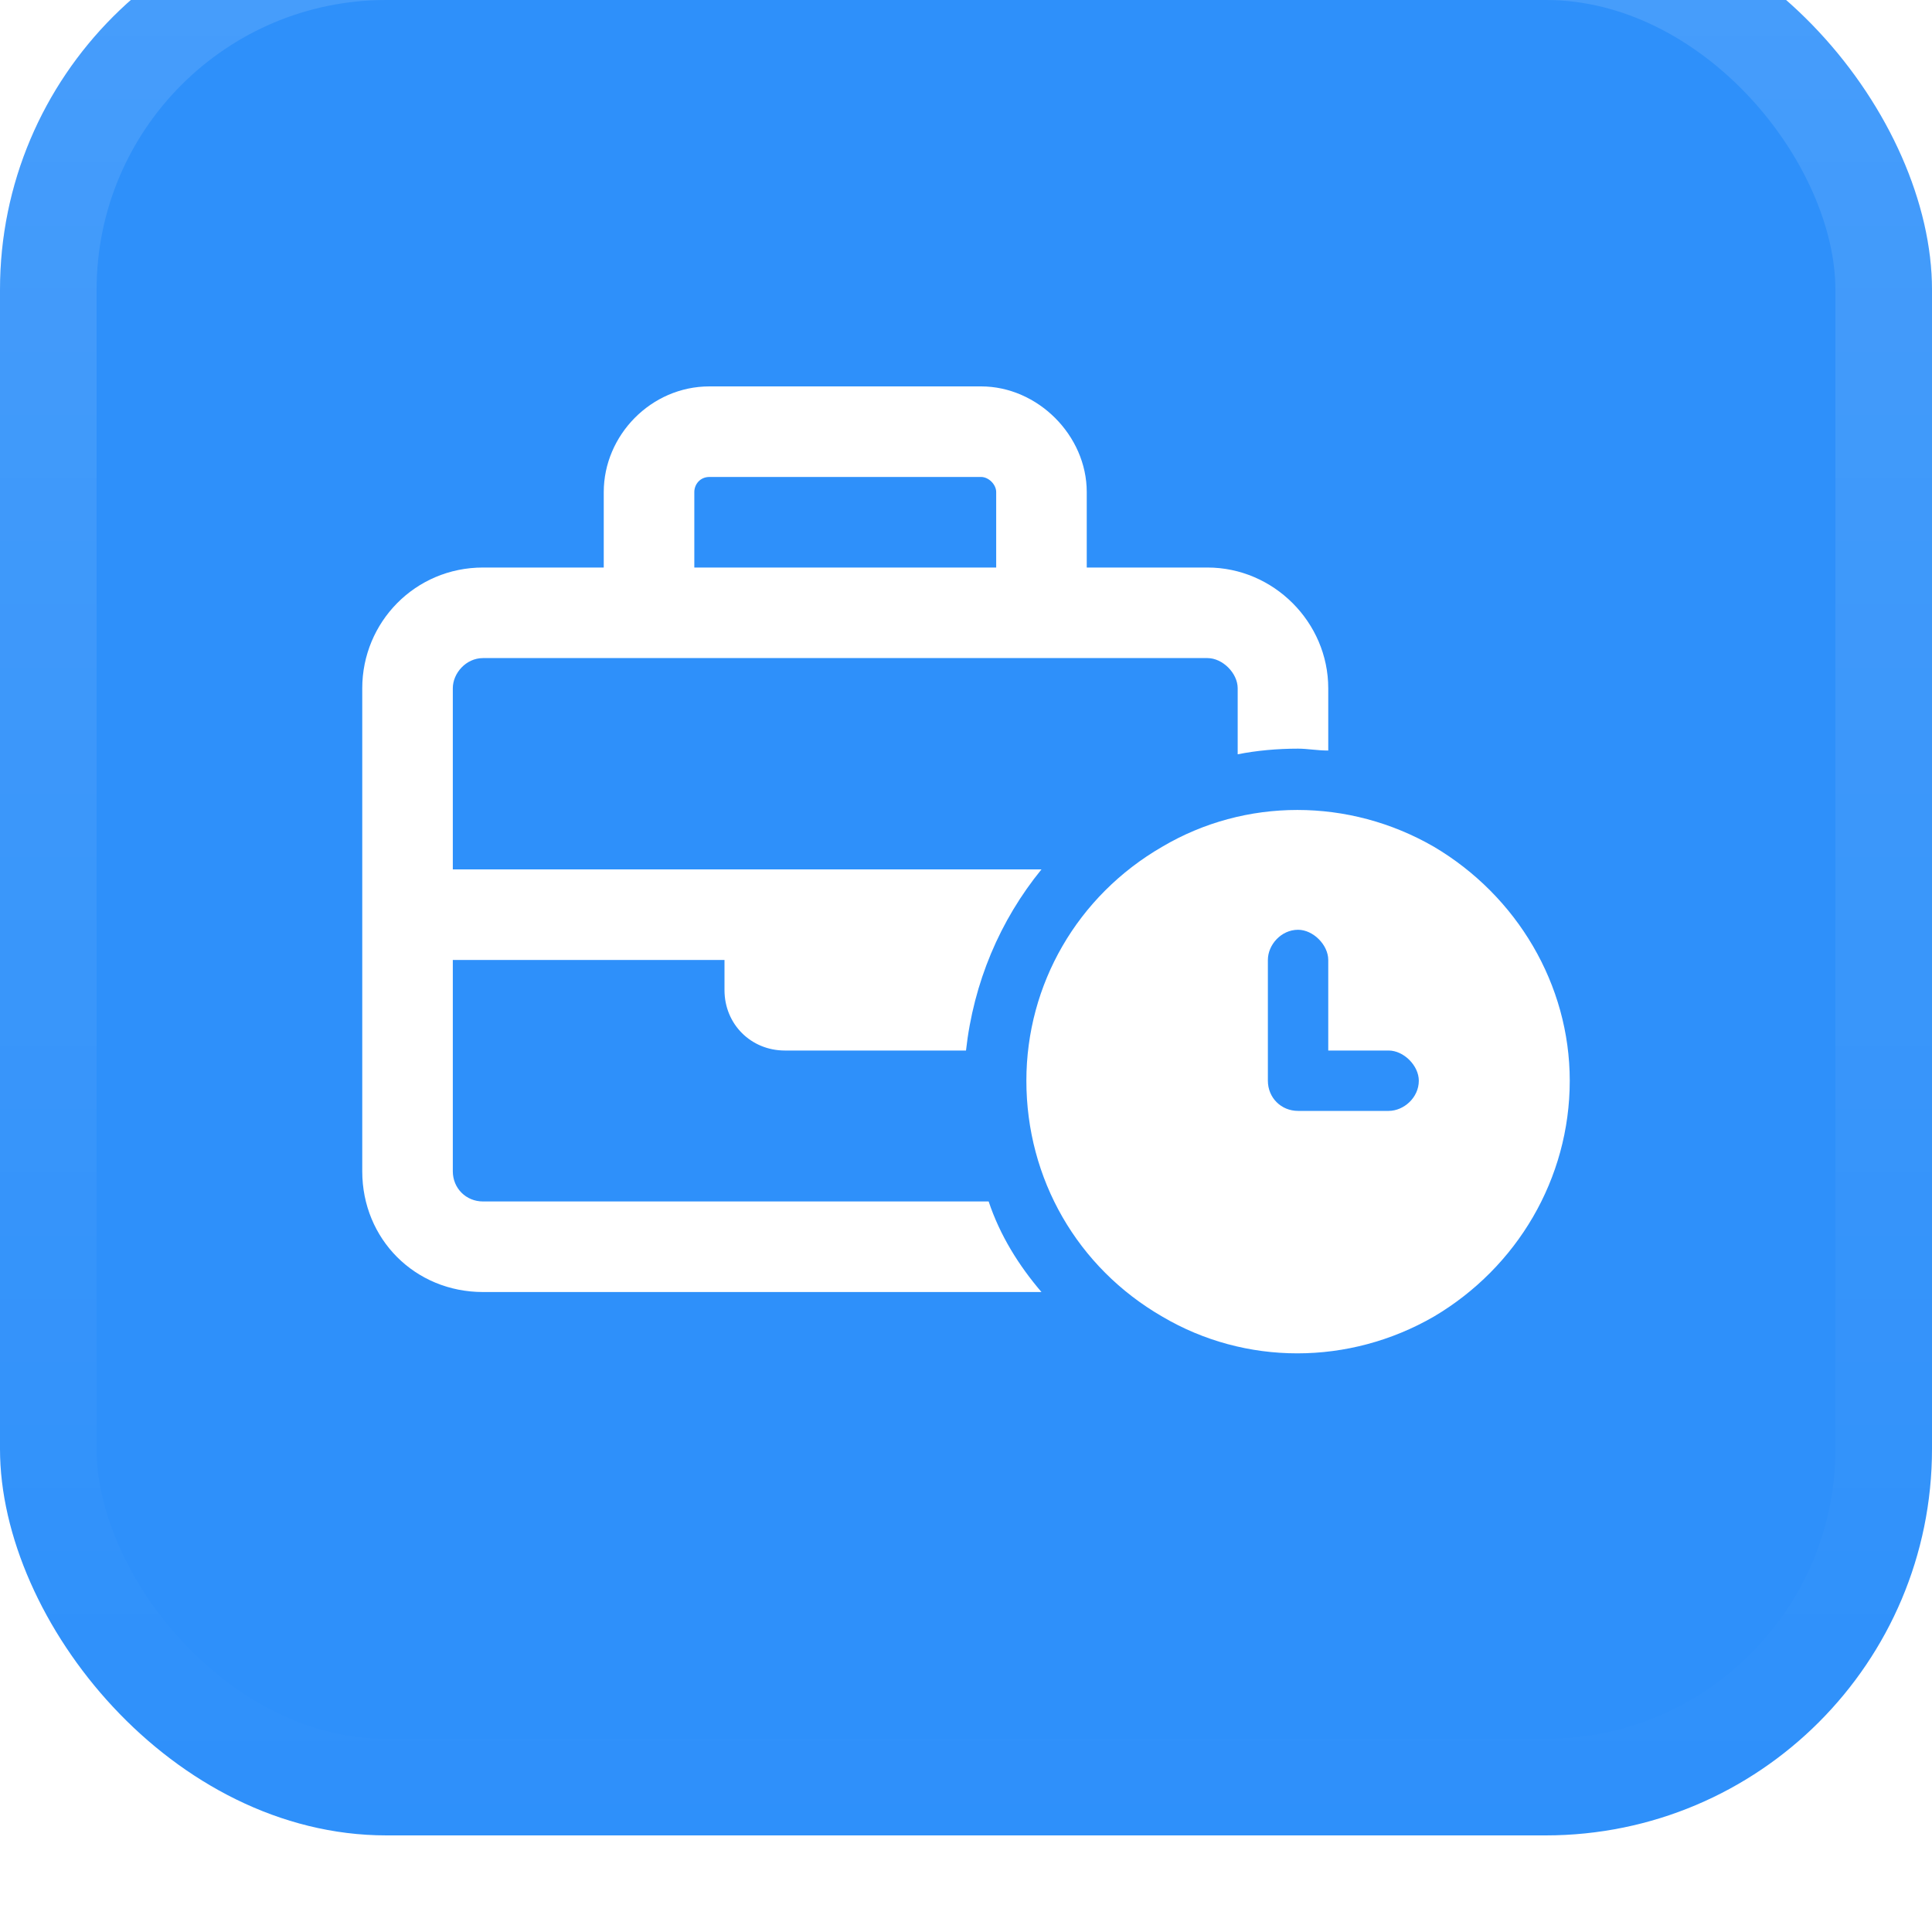 <svg width="80" height="80" viewBox="0 0 80 80" fill="none" xmlns="http://www.w3.org/2000/svg">
<g filter="url(#filter0_ii_284_5814)">
<rect width="80" height="80" rx="16" fill="#2E90FA"/>
<rect x="2" y="2" width="76" height="76" rx="14" stroke="url(#paint0_linear_284_5814)" stroke-width="4"/>
<path d="M28.75 24.375V27.5H41.25V24.375C41.25 24.062 40.938 23.75 40.625 23.75H29.375C28.984 23.75 28.75 24.062 28.75 24.375ZM25 27.5V24.375C25 22.031 26.953 20 29.375 20H40.625C42.969 20 45 22.031 45 24.375V27.5H50C52.734 27.5 55 29.766 55 32.5V35.078C54.531 35.078 54.141 35 53.75 35C52.891 35 52.031 35.078 51.25 35.234V32.5C51.25 31.875 50.625 31.25 50 31.25H43.125H26.875H20C19.297 31.25 18.75 31.875 18.75 32.5V40H30H42.5H43.125C41.406 42.109 40.312 44.688 40 47.5H32.5C31.094 47.5 30 46.406 30 45V43.75H18.75V52.5C18.75 53.203 19.297 53.75 20 53.75H40.938C41.406 55.156 42.188 56.406 43.125 57.5H20C17.188 57.5 15 55.312 15 52.5V41.875V32.5C15 29.766 17.188 27.5 20 27.5H25ZM42.5 48.75C42.5 44.766 44.609 41.094 48.125 39.062C51.562 37.031 55.859 37.031 59.375 39.062C62.812 41.094 65 44.766 65 48.75C65 52.812 62.812 56.484 59.375 58.516C55.859 60.547 51.562 60.547 48.125 58.516C44.609 56.484 42.5 52.812 42.5 48.75ZM53.75 42.5C53.047 42.5 52.5 43.125 52.5 43.75V48.75C52.5 49.453 53.047 50 53.75 50H57.5C58.125 50 58.75 49.453 58.75 48.75C58.75 48.125 58.125 47.5 57.5 47.5H55V43.75C55 43.125 54.375 42.5 53.75 42.5Z" fill="white"/>
</g>
<defs>
<filter id="filter0_ii_284_5814" x="0" y="0" width="80" height="80" filterUnits="userSpaceOnUse" color-interpolation-filters="sRGB">
<feFlood flood-opacity="0" result="BackgroundImageFix"/>
<feBlend mode="normal" in="SourceGraphic" in2="BackgroundImageFix" result="shape"/>
<feColorMatrix in="SourceAlpha" type="matrix" values="0 0 0 0 0 0 0 0 0 0 0 0 0 0 0 0 0 0 127 0" result="hardAlpha"/>
<feOffset dy="-4"/>
<feComposite in2="hardAlpha" operator="arithmetic" k2="-1" k3="1"/>
<feColorMatrix type="matrix" values="0 0 0 0 0.039 0 0 0 0 0.05 0 0 0 0 0.071 0 0 0 0.05 0"/>
<feBlend mode="normal" in2="shape" result="effect1_innerShadow_284_5814"/>
<feColorMatrix in="SourceAlpha" type="matrix" values="0 0 0 0 0 0 0 0 0 0 0 0 0 0 0 0 0 0 127 0" result="hardAlpha"/>
<feMorphology radius="2" operator="erode" in="SourceAlpha" result="effect2_innerShadow_284_5814"/>
<feOffset/>
<feComposite in2="hardAlpha" operator="arithmetic" k2="-1" k3="1"/>
<feColorMatrix type="matrix" values="0 0 0 0 0.039 0 0 0 0 0.05 0 0 0 0 0.071 0 0 0 0.18 0"/>
<feBlend mode="normal" in2="effect1_innerShadow_284_5814" result="effect2_innerShadow_284_5814"/>
</filter>
<linearGradient id="paint0_linear_284_5814" x1="40" y1="0" x2="40" y2="80" gradientUnits="userSpaceOnUse">
<stop stop-color="white" stop-opacity="0.12"/>
<stop offset="1" stop-color="white" stop-opacity="0"/>
</linearGradient>
</defs>
</svg>
